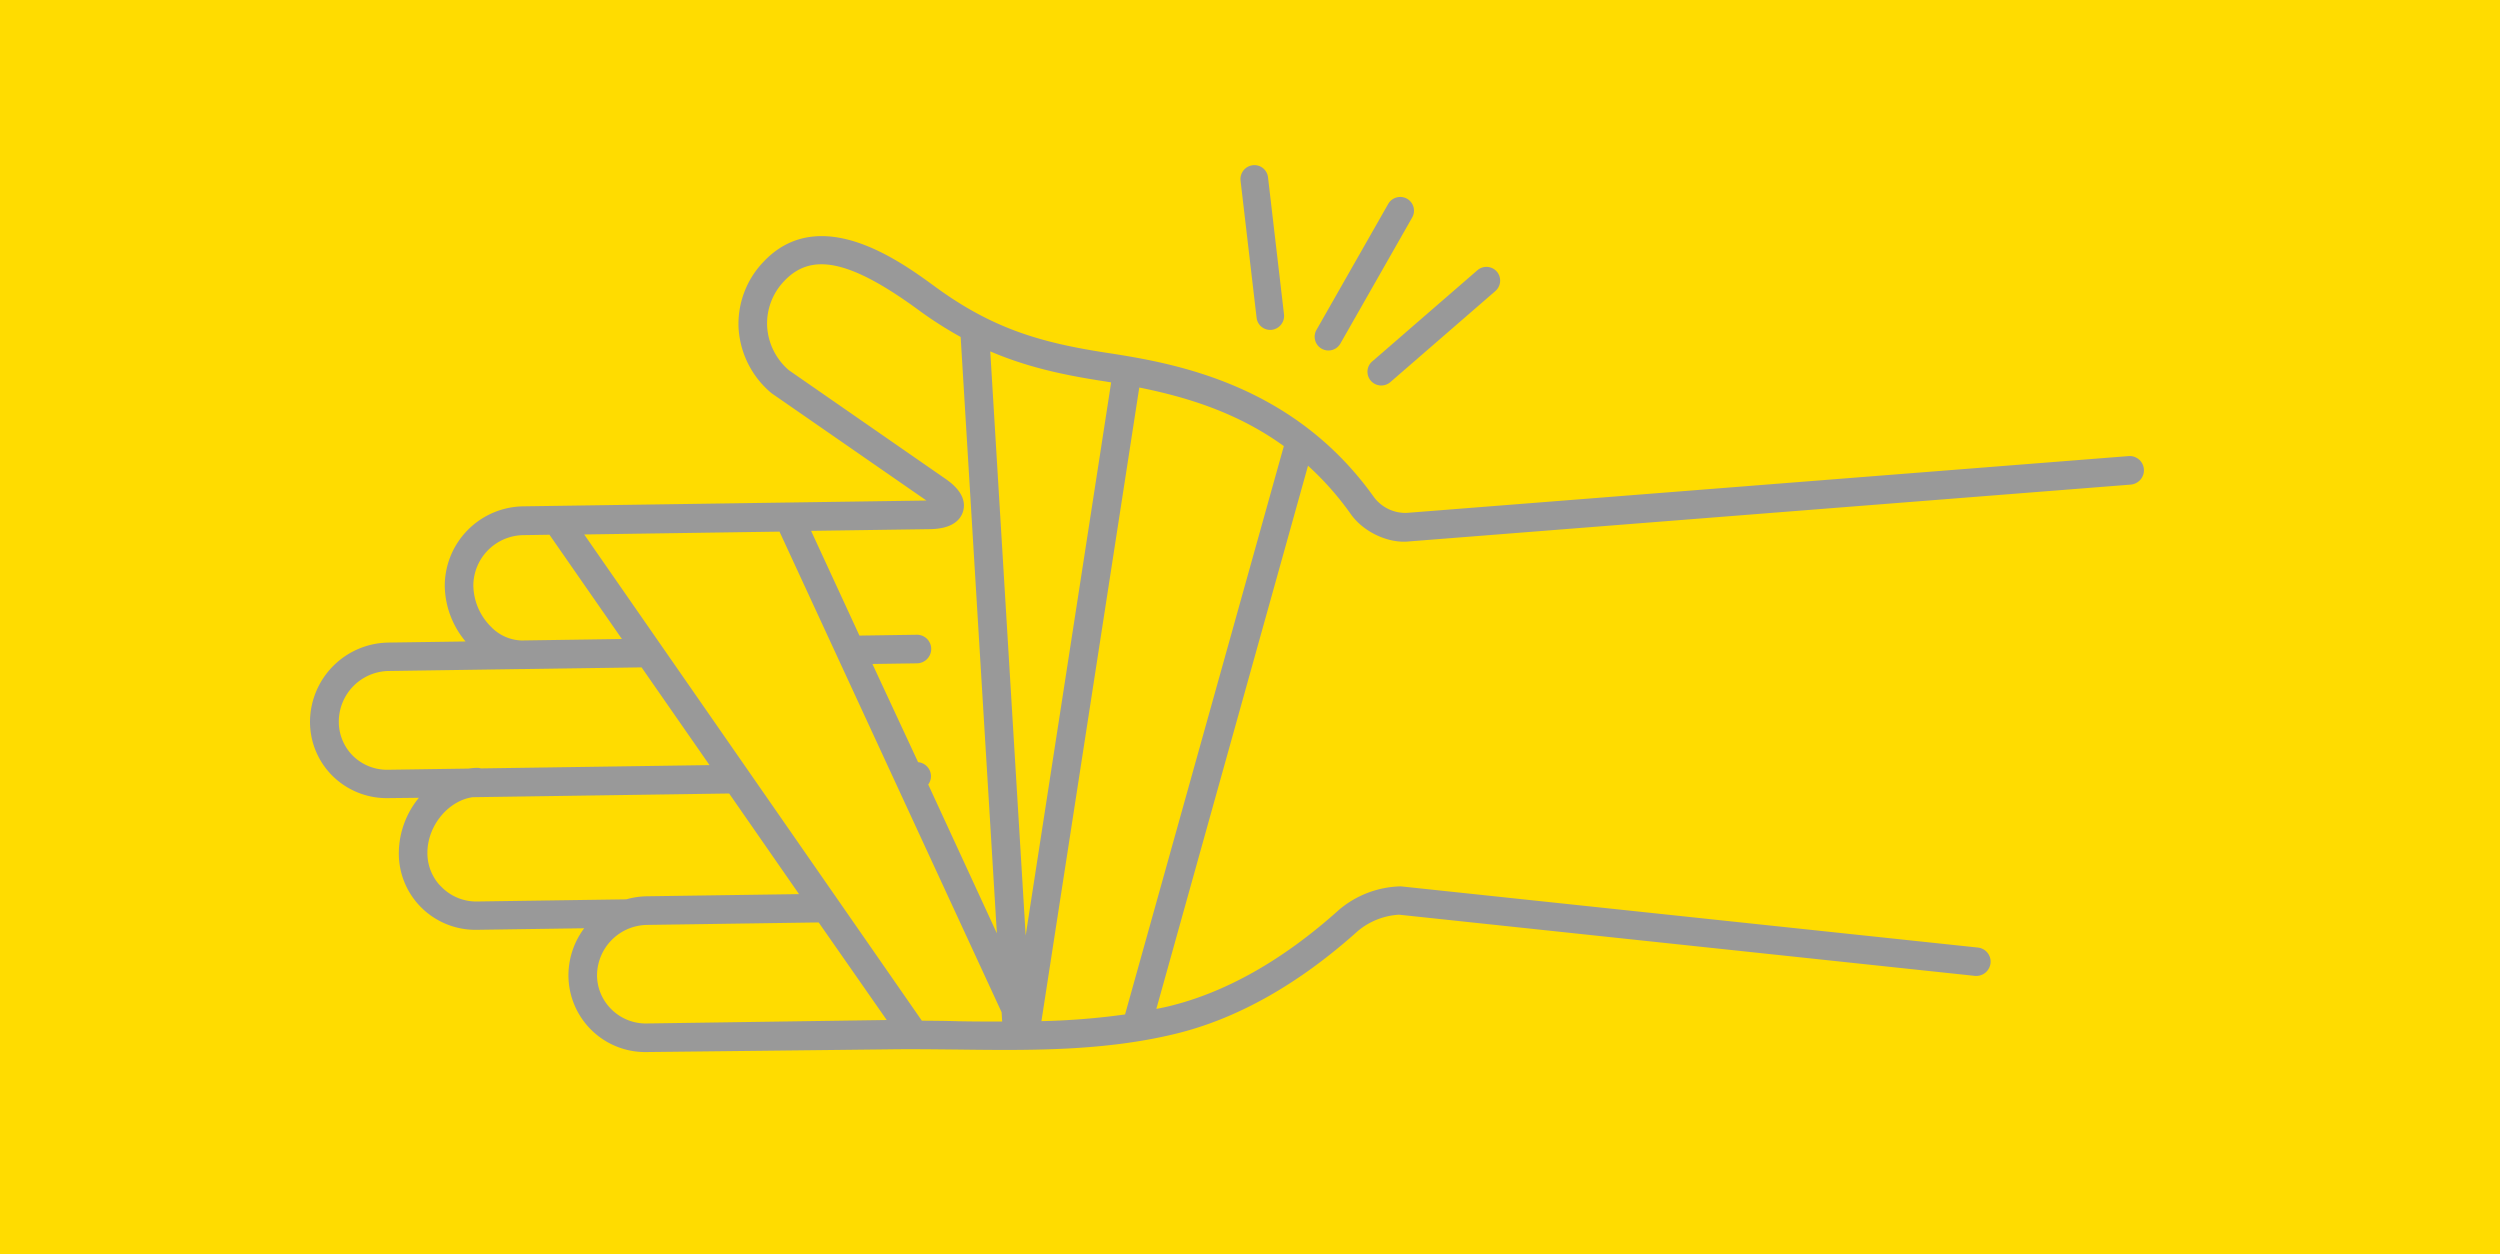 <svg id="Layer_1" data-name="Layer 1" xmlns="http://www.w3.org/2000/svg" width="572" height="287" viewBox="0 0 572 287">
  <defs>
    <style>
      .cls-1 {
        fill: #ffdc00;
      }

      .cls-2, .cls-3 {
        fill: #999;
      }

      .cls-3 {
        stroke: #999;
        stroke-miterlimit: 10;
        stroke-width: 1.04px;
      }
    </style>
  </defs>
  <title>critical-injury</title>
  <rect class="cls-1" width="572" height="287"/>
  <path class="cls-2" d="M290.12,40.55a3.13,3.13,0,0,0-3.51-2.74,3.19,3.19,0,0,0-2.77,3.53l3.67,31.37A3.13,3.13,0,0,0,291,75.46a3.2,3.2,0,0,0,2.78-3.53Z"/>
  <path class="cls-2" d="M342.48,62.15a3.15,3.15,0,0,0-4.46-.31L314,82.66a3.13,3.13,0,0,0-.35,4.46,3.17,3.17,0,0,0,4.47.3l24-20.81.12-.11A3.16,3.16,0,0,0,342.48,62.15Z"/>
  <path class="cls-2" d="M321.93,45.47a3.18,3.18,0,0,0-4.32,1.21l-16.4,28.8a3.15,3.15,0,1,0,5.49,3.09l16.4-28.79A3.15,3.15,0,0,0,321.93,45.47Z"/>
  <path class="cls-3" d="M109.16,212.22l25.6-.37a17.46,17.46,0,0,0-4.18,11.25A17.06,17.06,0,0,0,148,240.19l55.61-.62c5.15-.07,10.43,0,15.54.05,16.28.2,33.12.4,49.48-3.54,14.14-3.39,28.19-11.3,41.79-23.53a16.68,16.68,0,0,1,9.7-3.79l131.75,14a2.78,2.78,0,0,0,2.21-.75,2.82,2.82,0,0,0,.84-1.69,2.73,2.73,0,0,0-2.42-3l-132-14a22.12,22.12,0,0,0-13.75,5.2c-12.9,11.6-26.14,19.09-39.37,22.26-1.17.28-2.36.5-3.54.74L299,105.61a68.73,68.73,0,0,1,10.51,11.75c2.79,3.93,8.31,6.5,12.84,6l165.11-13a2.79,2.79,0,0,0,1.7-.77,2.74,2.74,0,0,0-2.08-4.72l-165.21,13a9.54,9.54,0,0,1-7.86-3.72c-18.69-26.36-46.48-30.7-61.41-33-14.73-2.3-25.82-5.52-38.93-15.12-7.82-5.72-26.12-19.14-38.67-5.7a20,20,0,0,0-5.5,14.63,20.46,20.46,0,0,0,7.15,14.43l.25.2,36.08,25,.6.44-.81,0-93.07,1.34A17.71,17.71,0,0,0,102.28,134a19.77,19.77,0,0,0,5.38,13.27l-18.81.27A17.69,17.69,0,0,0,71.45,165a16.89,16.89,0,0,0,5,12.16,17.12,17.12,0,0,0,12.33,4.93L97,182a19.58,19.58,0,0,0-5.23,13.13,16.89,16.89,0,0,0,5,12.15A17.06,17.06,0,0,0,109.16,212.22Zm10.17-59.66.3,0a.75.75,0,0,0,.16,0l27.27-.39,16.26,23.39-53.38.77a2.41,2.41,0,0,0-.71-.13,16.19,16.19,0,0,0-2,.17l-18.46.27a11.65,11.65,0,0,1-8.41-3.36A11.52,11.52,0,0,1,77,165a12.12,12.12,0,0,1,11.93-12Zm6.72-30.74a1.73,1.73,0,0,0,.1.24l17.13,24.65-24,.35A10.64,10.64,0,0,1,112,143.8a14.12,14.12,0,0,1-4.22-9.88,12.13,12.13,0,0,1,11.93-12Zm84.33-51.37a88.23,88.23,0,0,0,9.92,6.33l8.47,139.49-17-36.85a2.69,2.69,0,0,0,.72-1.82,2.73,2.73,0,0,0-2.77-2.71h0L198.8,151.41l11-.16a2.77,2.77,0,0,0,2.74-2.79,2.73,2.73,0,0,0-2.77-2.71l-13.46.2-11.54-25,28-.4c4.91-.07,6.55-2,7.06-3.63s.27-4.11-3.72-6.88L180.18,85.12A14.8,14.8,0,0,1,175,74.64,14.54,14.54,0,0,1,179,64C185.49,57.07,194.6,58.91,210.38,70.45Zm41.31,16.11c1.06.16,2.14.34,3.22.52,0,.14-.12.25-.15.4L234.45,218.92,226,79.58C234.16,83.19,242.36,85.1,251.69,86.56Zm6.22,146a165,165,0,0,1-20.24,1.61L260.2,88.27c0-.07,0-.15,0-.23,11.48,2.26,23.39,5.94,34.14,13.82L257.94,232.15C257.91,232.27,257.93,232.38,257.91,232.51Zm-47.23,1.54-78-112.32,46-.67,51,110.36.12,1.93a2.67,2.67,0,0,0,.23.85c-3.62,0-7.22,0-10.8-.07C216.42,234.09,213.55,234.07,210.68,234.05Zm-74.6-11a12.14,12.14,0,0,1,11.93-12l39.57-.57L204,234.07h-.11l-1.16-.17-54.74.79a11.66,11.66,0,0,1-8.43-3.36A11.51,11.51,0,0,1,136.08,223.07Zm-35.37-19.71a11.46,11.46,0,0,1-3.44-8.26c0-6.49,5-12.44,10.83-13.25l59-.85,16.7,24.05-35.83.51a17.53,17.53,0,0,0-4.6.7c-.06,0-.11,0-.18,0l-34.06.49A11.64,11.64,0,0,1,100.71,203.36Z"/>
</svg>
